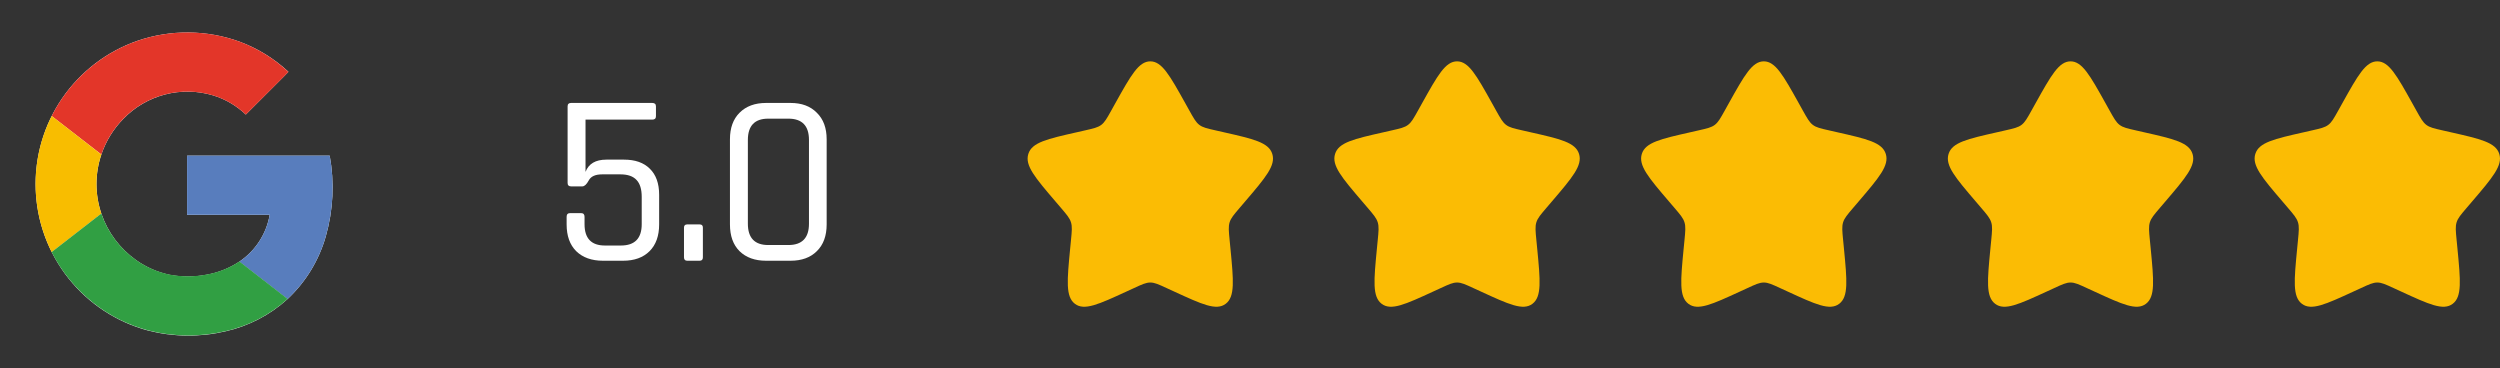 <svg width="163" height="24" viewBox="0 0 163 24" fill="none" xmlns="http://www.w3.org/2000/svg">
<rect x="0" y="0" width="163" height="24" fill="#333333" stroke="none"/>
<path d="M8.967 2.658C6.969 3.352 5.246 4.667 4.05 6.412C2.855 8.157 2.251 10.24 2.327 12.354C2.402 14.467 3.154 16.501 4.471 18.156C5.788 19.811 7.601 21 9.644 21.549C11.3 21.976 13.035 21.995 14.7 21.604C16.208 21.265 17.603 20.54 18.747 19.5C19.938 18.385 20.802 16.967 21.247 15.397C21.73 13.691 21.817 11.896 21.498 10.15H12.198V14.008H17.584C17.477 14.624 17.246 15.211 16.906 15.735C16.566 16.259 16.124 16.709 15.606 17.058C14.949 17.493 14.207 17.786 13.43 17.918C12.65 18.063 11.85 18.063 11.07 17.918C10.28 17.754 9.532 17.428 8.875 16.96C7.819 16.212 7.026 15.15 6.609 13.925C6.186 12.678 6.186 11.325 6.609 10.077C6.906 9.202 7.396 8.406 8.044 7.747C8.785 6.98 9.723 6.431 10.755 6.162C11.787 5.892 12.874 5.912 13.895 6.219C14.693 6.464 15.423 6.892 16.027 7.469C16.634 6.865 17.24 6.259 17.845 5.652C18.158 5.325 18.498 5.015 18.806 4.68C17.885 3.823 16.804 3.156 15.625 2.718C13.478 1.938 11.128 1.917 8.967 2.658Z" fill="white"/>
<path d="M8.968 2.659C11.128 1.917 13.478 1.938 15.625 2.717C16.805 3.158 17.885 3.828 18.805 4.689C18.493 5.023 18.163 5.336 17.844 5.661C17.238 6.266 16.632 6.869 16.027 7.47C15.424 6.893 14.694 6.465 13.896 6.22C12.874 5.912 11.788 5.89 10.755 6.159C9.723 6.427 8.784 6.975 8.043 7.742C7.395 8.4 6.905 9.197 6.608 10.072L3.369 7.564C4.529 5.265 6.536 3.506 8.968 2.659Z" fill="#E33629"/>
<path d="M2.51 10.047C2.684 9.184 2.973 8.348 3.37 7.562L6.609 10.077C6.185 11.324 6.185 12.677 6.609 13.925C5.529 14.758 4.45 15.596 3.37 16.438C2.378 14.463 2.075 12.213 2.51 10.047Z" fill="#F8BD00"/>
<path d="M12.198 10.148H21.498C21.816 11.894 21.73 13.688 21.246 15.395C20.802 16.965 19.937 18.383 18.746 19.498C17.701 18.683 16.651 17.873 15.606 17.058C16.124 16.708 16.566 16.258 16.906 15.733C17.246 15.208 17.477 14.62 17.584 14.005H12.198C12.196 12.72 12.198 11.434 12.198 10.148Z" fill="#587DBD"/>
<path d="M3.367 16.434C4.447 15.601 5.527 14.764 6.606 13.922C7.024 15.147 7.818 16.209 8.875 16.956C9.534 17.422 10.284 17.746 11.075 17.906C11.855 18.051 12.655 18.051 13.434 17.906C14.212 17.775 14.953 17.482 15.611 17.047C16.656 17.863 17.706 18.672 18.752 19.488C17.608 20.528 16.213 21.253 14.705 21.592C13.04 21.984 11.305 21.965 9.648 21.538C8.339 21.188 7.115 20.571 6.055 19.727C4.932 18.835 4.016 17.712 3.367 16.434Z" fill="#319F43"/>
<path d="M40.448 11.368H39.264C38.816 11.368 38.523 11.501 38.384 11.768C38.245 12.024 38.107 12.152 37.968 12.152H37.232C37.083 12.152 37.008 12.077 37.008 11.928V6.936C37.008 6.787 37.083 6.712 37.232 6.712H42.528C42.688 6.712 42.768 6.787 42.768 6.936V7.576C42.768 7.725 42.688 7.8 42.528 7.8H38.176V11.208C38.379 10.675 38.832 10.408 39.536 10.408H40.688C41.413 10.408 41.973 10.605 42.368 11C42.773 11.395 42.976 11.96 42.976 12.696V14.632C42.976 15.379 42.768 15.96 42.352 16.376C41.936 16.792 41.36 17 40.624 17H39.312C38.576 17 37.995 16.792 37.568 16.376C37.152 15.96 36.944 15.379 36.944 14.632V14.136C36.944 13.976 37.019 13.896 37.168 13.896H37.888C38.037 13.896 38.112 13.976 38.112 14.136V14.616C38.112 15.544 38.555 16.008 39.44 16.008H40.48C41.387 16.008 41.84 15.544 41.84 14.616V12.84C41.84 12.339 41.728 11.971 41.504 11.736C41.28 11.491 40.928 11.368 40.448 11.368ZM45.828 14.84V16.776C45.828 16.925 45.759 17 45.62 17H44.804C44.666 17 44.596 16.925 44.596 16.776V14.84C44.596 14.701 44.666 14.632 44.804 14.632H45.62C45.759 14.632 45.828 14.701 45.828 14.84ZM50.09 15.976H51.401C52.297 15.976 52.745 15.512 52.745 14.584V9.128C52.745 8.2 52.297 7.736 51.401 7.736H50.09C49.204 7.736 48.761 8.2 48.761 9.128V14.584C48.761 15.512 49.204 15.976 50.09 15.976ZM51.545 17H49.946C49.22 17 48.644 16.792 48.218 16.376C47.801 15.96 47.593 15.379 47.593 14.632V9.08C47.593 8.344 47.801 7.768 48.218 7.352C48.644 6.925 49.22 6.712 49.946 6.712H51.545C52.271 6.712 52.842 6.925 53.258 7.352C53.684 7.768 53.898 8.344 53.898 9.08V14.632C53.898 15.379 53.684 15.96 53.258 16.376C52.842 16.792 52.271 17 51.545 17Z" fill="white"/>
<path d="M72.722 6.726C73.736 4.909 74.242 4 75 4C75.758 4 76.264 4.909 77.278 6.726L77.54 7.197C77.828 7.714 77.972 7.972 78.196 8.142C78.42 8.313 78.7 8.376 79.26 8.502L79.769 8.618C81.737 9.063 82.72 9.286 82.954 10.038C83.188 10.79 82.517 11.575 81.176 13.144L80.829 13.55C80.448 13.995 80.257 14.219 80.171 14.494C80.085 14.77 80.114 15.067 80.172 15.662L80.225 16.203C80.427 18.297 80.529 19.343 79.916 19.808C79.303 20.273 78.382 19.849 76.54 19.001L76.062 18.782C75.539 18.54 75.278 18.42 75 18.42C74.722 18.42 74.461 18.54 73.938 18.782L73.461 19.001C71.618 19.849 70.697 20.273 70.085 19.809C69.471 19.343 69.573 18.297 69.775 16.203L69.828 15.662C69.886 15.067 69.915 14.77 69.828 14.495C69.743 14.219 69.552 13.995 69.171 13.55L68.824 13.144C67.483 11.576 66.812 10.791 67.046 10.038C67.279 9.286 68.264 9.062 70.232 8.618L70.741 8.502C71.3 8.376 71.579 8.313 71.804 8.142C72.029 7.972 72.172 7.714 72.46 7.197L72.722 6.726Z" fill="#FBBC04"/>
<path d="M92.722 6.726C93.736 4.909 94.242 4 95 4C95.758 4 96.264 4.909 97.278 6.726L97.54 7.197C97.828 7.714 97.972 7.972 98.196 8.142C98.42 8.313 98.7 8.376 99.26 8.502L99.769 8.618C101.737 9.063 102.72 9.286 102.954 10.038C103.188 10.79 102.517 11.575 101.176 13.144L100.829 13.55C100.448 13.995 100.257 14.219 100.171 14.494C100.085 14.77 100.114 15.067 100.172 15.662L100.225 16.203C100.427 18.297 100.529 19.343 99.916 19.808C99.303 20.273 98.382 19.849 96.54 19.001L96.062 18.782C95.539 18.54 95.278 18.42 95 18.42C94.722 18.42 94.461 18.54 93.938 18.782L93.461 19.001C91.618 19.849 90.697 20.273 90.085 19.809C89.471 19.343 89.573 18.297 89.775 16.203L89.828 15.662C89.886 15.067 89.915 14.77 89.828 14.495C89.743 14.219 89.552 13.995 89.171 13.55L88.824 13.144C87.483 11.576 86.812 10.791 87.046 10.038C87.279 9.286 88.264 9.062 90.232 8.618L90.741 8.502C91.3 8.376 91.579 8.313 91.804 8.142C92.029 7.972 92.172 7.714 92.46 7.197L92.722 6.726Z" fill="#FBBC04"/>
<path d="M112.722 6.726C113.736 4.909 114.242 4 115 4C115.758 4 116.264 4.909 117.278 6.726L117.54 7.197C117.828 7.714 117.972 7.972 118.196 8.142C118.42 8.313 118.7 8.376 119.26 8.502L119.769 8.618C121.737 9.063 122.72 9.286 122.954 10.038C123.188 10.79 122.517 11.575 121.176 13.144L120.829 13.55C120.448 13.995 120.257 14.219 120.171 14.494C120.085 14.77 120.114 15.067 120.172 15.662L120.225 16.203C120.427 18.297 120.529 19.343 119.916 19.808C119.303 20.273 118.382 19.849 116.54 19.001L116.062 18.782C115.539 18.54 115.278 18.42 115 18.42C114.722 18.42 114.461 18.54 113.938 18.782L113.461 19.001C111.618 19.849 110.697 20.273 110.085 19.809C109.471 19.343 109.573 18.297 109.775 16.203L109.828 15.662C109.886 15.067 109.915 14.77 109.828 14.495C109.743 14.219 109.552 13.995 109.171 13.55L108.824 13.144C107.483 11.576 106.812 10.791 107.046 10.038C107.279 9.286 108.264 9.062 110.232 8.618L110.741 8.502C111.3 8.376 111.579 8.313 111.804 8.142C112.029 7.972 112.172 7.714 112.46 7.197L112.722 6.726Z" fill="#FBBC04"/>
<path d="M132.722 6.726C133.736 4.909 134.242 4 135 4C135.758 4 136.264 4.909 137.278 6.726L137.54 7.197C137.828 7.714 137.972 7.972 138.196 8.142C138.42 8.313 138.7 8.376 139.26 8.502L139.769 8.618C141.737 9.063 142.72 9.286 142.954 10.038C143.188 10.79 142.517 11.575 141.176 13.144L140.829 13.55C140.448 13.995 140.257 14.219 140.171 14.494C140.085 14.77 140.114 15.067 140.172 15.662L140.225 16.203C140.427 18.297 140.529 19.343 139.916 19.808C139.303 20.273 138.382 19.849 136.54 19.001L136.062 18.782C135.539 18.54 135.278 18.42 135 18.42C134.722 18.42 134.461 18.54 133.938 18.782L133.461 19.001C131.618 19.849 130.697 20.273 130.085 19.809C129.471 19.343 129.573 18.297 129.775 16.203L129.828 15.662C129.886 15.067 129.915 14.77 129.828 14.495C129.743 14.219 129.552 13.995 129.171 13.55L128.824 13.144C127.483 11.576 126.812 10.791 127.046 10.038C127.279 9.286 128.264 9.062 130.232 8.618L130.741 8.502C131.3 8.376 131.579 8.313 131.804 8.142C132.029 7.972 132.172 7.714 132.46 7.197L132.722 6.726Z" fill="#FBBC04"/>
<path d="M152.722 6.726C153.736 4.909 154.242 4 155 4C155.758 4 156.264 4.909 157.278 6.726L157.54 7.197C157.828 7.714 157.972 7.972 158.196 8.142C158.42 8.313 158.7 8.376 159.26 8.502L159.769 8.618C161.737 9.063 162.72 9.286 162.954 10.038C163.188 10.79 162.517 11.575 161.176 13.144L160.829 13.55C160.448 13.995 160.257 14.219 160.171 14.494C160.085 14.77 160.114 15.067 160.172 15.662L160.225 16.203C160.427 18.297 160.529 19.343 159.916 19.808C159.303 20.273 158.382 19.849 156.54 19.001L156.062 18.782C155.539 18.54 155.278 18.42 155 18.42C154.722 18.42 154.461 18.54 153.938 18.782L153.461 19.001C151.618 19.849 150.697 20.273 150.085 19.809C149.471 19.343 149.573 18.297 149.775 16.203L149.828 15.662C149.886 15.067 149.915 14.77 149.828 14.495C149.743 14.219 149.552 13.995 149.171 13.55L148.824 13.144C147.483 11.576 146.812 10.791 147.046 10.038C147.279 9.286 148.264 9.062 150.232 8.618L150.741 8.502C151.3 8.376 151.579 8.313 151.804 8.142C152.029 7.972 152.172 7.714 152.46 7.197L152.722 6.726Z" fill="#FBBC04"/>
</svg>

